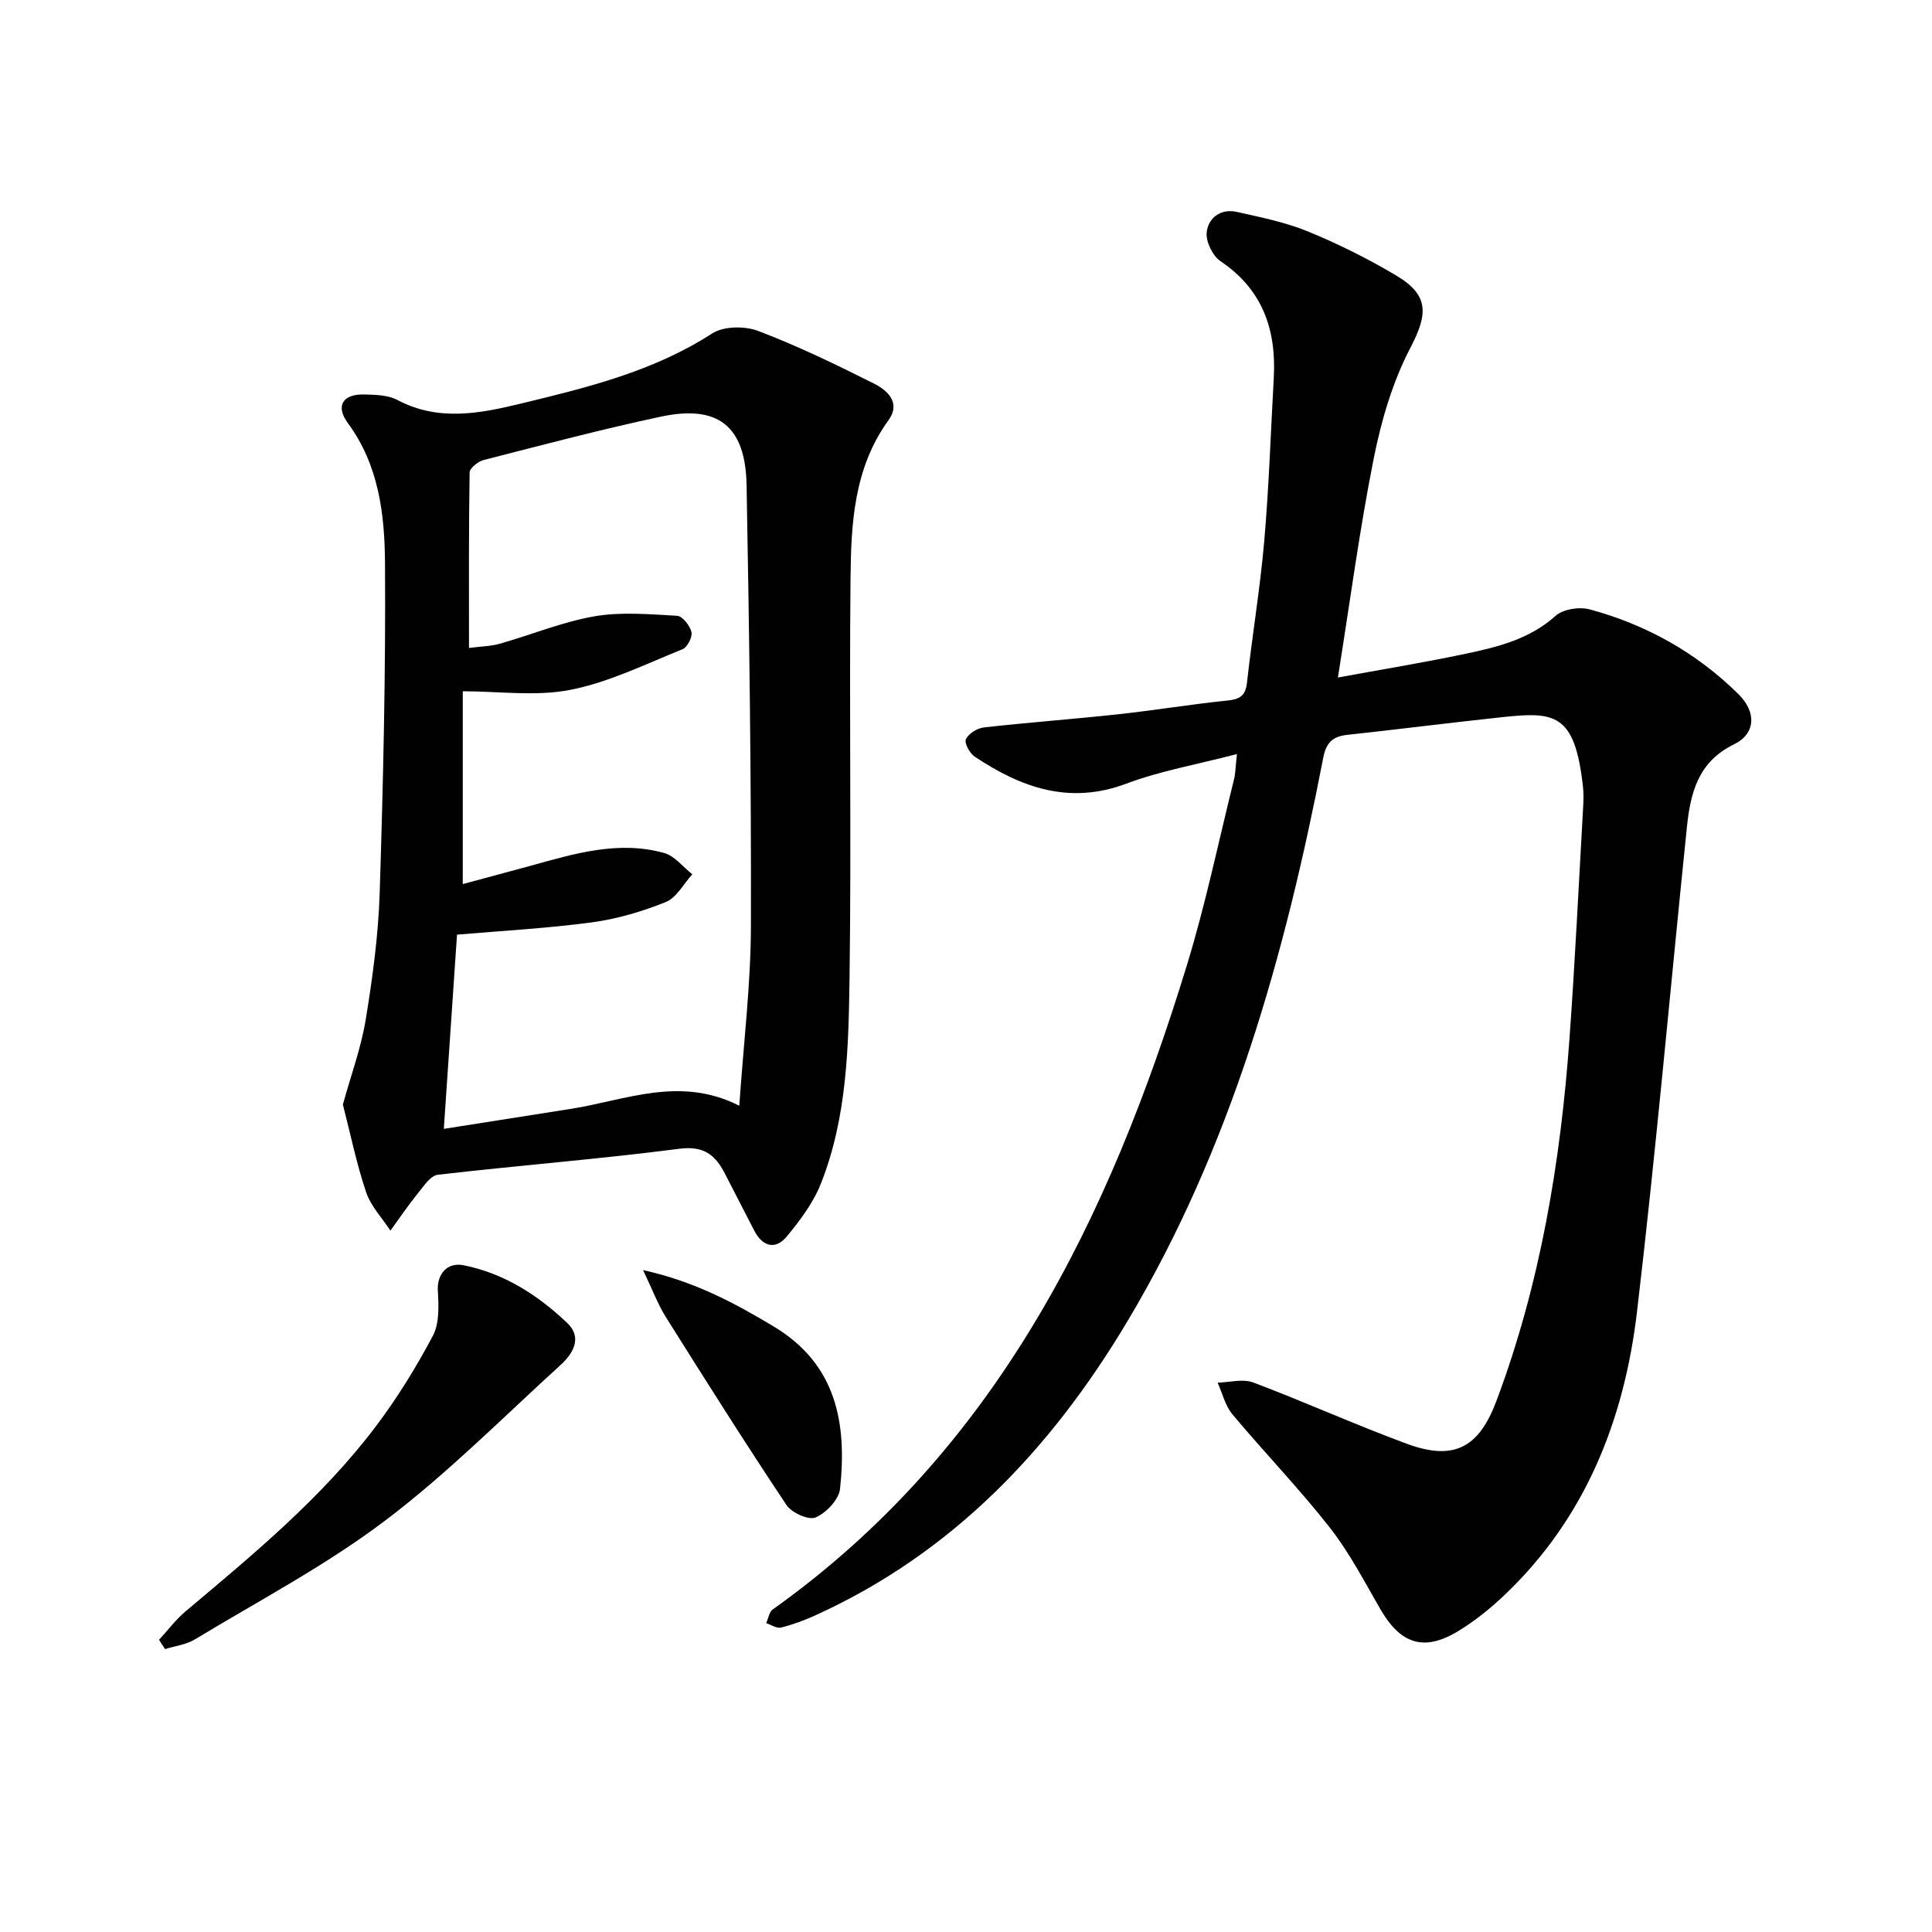 <svg enable-background="new 0 0 400 400" viewBox="0 0 400 400" xmlns="http://www.w3.org/2000/svg"><g fill="#010101"><path d="m256.09 156.12c-8.33 2.18-15.86 3.48-22.88 6.12-11.8 4.44-21.79.82-31.4-5.58-1.04-.69-2.2-2.82-1.83-3.6.54-1.17 2.33-2.29 3.69-2.45 9.24-1.04 18.52-1.72 27.76-2.72 7.58-.82 15.11-2.08 22.7-2.85 2.61-.27 3.75-1.01 4.05-3.75 1.08-9.74 2.71-19.42 3.56-29.18.98-11.26 1.35-22.57 1.98-33.87.55-9.97-2.3-18.28-11.02-24.16-1.64-1.1-3.07-4.06-2.87-5.97.32-3 2.9-4.98 6.22-4.24 4.98 1.11 10.08 2.14 14.77 4.06 6.29 2.58 12.44 5.65 18.28 9.13 6.89 4.11 6.5 8.06 2.9 14.96-3.67 7.03-6.01 15-7.57 22.83-2.95 14.78-4.93 29.76-7.43 45.42 8.66-1.59 17.61-3.05 26.46-4.92 6.64-1.4 13.21-3.01 18.6-7.84 1.56-1.4 4.92-1.92 7.05-1.35 11.75 3.17 22.16 8.99 30.84 17.58 3.76 3.72 3.54 8.19-.96 10.38-7.5 3.65-9.02 10.17-9.75 17.27-3.43 33.38-6.38 66.82-10.31 100.15-2.65 22.45-10.7 42.86-27.58 58.83-2.88 2.73-6.05 5.27-9.44 7.33-7.08 4.3-11.92 2.71-16.11-4.52-3.33-5.75-6.42-11.74-10.5-16.94-6.35-8.09-13.53-15.52-20.14-23.42-1.5-1.79-2.07-4.35-3.07-6.56 2.48-.05 5.24-.85 7.39-.03 10.69 4.03 21.13 8.76 31.85 12.71 9.79 3.6 14.9.7 18.5-8.92 9.06-24.18 13.25-49.32 15.11-74.92 1.15-15.92 1.91-31.86 2.82-47.79.09-1.49.14-3.01-.03-4.49-1.67-15.13-5.84-15.5-16.62-14.35-10.72 1.14-21.42 2.51-32.13 3.67-3.08.33-4.41 1.57-5.04 4.86-7.9 40.77-19 80.48-40.49 116.51-15.77 26.44-36.21 48.05-64.75 60.98-2.25 1.02-4.61 1.89-7.01 2.48-.89.22-2.03-.58-3.06-.92.44-.96.61-2.3 1.36-2.83 46.35-33.02 69.66-80.91 85.73-133.34 3.88-12.66 6.58-25.69 9.78-38.56.28-1.11.28-2.28.59-5.2z"/><path d="m70.99 228.68c1.69-6.14 3.78-11.77 4.73-17.6 1.42-8.66 2.61-17.44 2.89-26.2.72-22.78 1.26-45.58 1.1-68.36-.07-10.05-1.28-20.22-7.68-28.91-2.64-3.58-1.06-6.06 3.41-5.94 2.29.06 4.87.11 6.81 1.13 8.51 4.51 17.06 2.82 25.67.74 13.72-3.32 27.37-6.65 39.52-14.5 2.37-1.53 6.76-1.58 9.54-.52 8.18 3.11 16.11 6.95 23.94 10.88 2.81 1.41 5.66 3.97 3.02 7.62-7.17 9.9-7.74 21.4-7.85 32.82-.27 27.48.18 54.96-.2 82.44-.2 14.41-.5 29-5.9 42.69-1.58 4.02-4.34 7.72-7.14 11.08-2.3 2.75-4.96 2.06-6.66-1.21-2.06-3.96-4.08-7.95-6.14-11.92-1.98-3.81-4.34-5.74-9.4-5.08-16.62 2.15-33.35 3.45-50 5.38-1.53.18-2.96 2.4-4.17 3.89-2 2.47-3.78 5.11-5.65 7.68-1.72-2.64-4.06-5.07-5.03-7.96-1.99-5.91-3.25-12.08-4.81-18.15zm82.07.25c.89-12.99 2.38-25.08 2.41-37.17.08-30.45-.34-60.91-.9-91.36-.23-12.21-5.91-16.66-17.73-14.14-12.31 2.62-24.5 5.86-36.7 8.98-1.16.3-2.89 1.68-2.91 2.58-.2 11.95-.13 23.9-.13 36.33 2.5-.33 4.51-.34 6.37-.87 6.55-1.86 12.94-4.52 19.6-5.68 5.55-.96 11.41-.42 17.1-.11 1.11.06 2.67 2.03 2.99 3.37.24 1.03-.86 3.16-1.86 3.56-7.64 3.07-15.21 6.83-23.19 8.4-7.14 1.41-14.77.3-22.3.3v39.92c5.02-1.36 9.44-2.53 13.85-3.74 9.14-2.52 18.32-5.36 27.87-2.69 2.17.61 3.88 2.89 5.8 4.4-1.8 1.98-3.25 4.85-5.49 5.75-4.89 1.97-10.11 3.51-15.33 4.21-9.26 1.24-18.62 1.74-27.89 2.54-.86 12.67-1.77 26-2.73 40.21 8.81-1.39 17.61-2.76 26.41-4.16 11.31-1.8 22.5-6.85 34.76-.63z"/><path d="m32.92 339.51c1.82-1.97 3.45-4.17 5.49-5.89 14.02-11.79 28.17-23.47 39.3-38.17 4.49-5.93 8.44-12.34 11.92-18.91 1.38-2.6 1.19-6.25 1.02-9.38-.18-3.25 1.83-5.91 5.36-5.2 8.37 1.68 15.38 6.19 21.45 11.97 3.17 3.02 1.17 6.34-1.4 8.68-12.03 10.94-23.55 22.59-36.49 32.34-12.26 9.24-26.03 16.49-39.22 24.47-1.8 1.09-4.11 1.36-6.18 2.01-.42-.65-.84-1.28-1.25-1.92z"/><path d="m133.14 262.96c10.68 2.36 18.86 6.78 26.96 11.62 13.14 7.85 15.27 20.12 13.82 33.69-.24 2.21-2.86 4.95-5.05 5.9-1.44.62-4.97-.96-6.04-2.57-8.55-12.83-16.78-25.87-24.98-38.92-1.68-2.69-2.8-5.74-4.71-9.72z"/></g></svg>